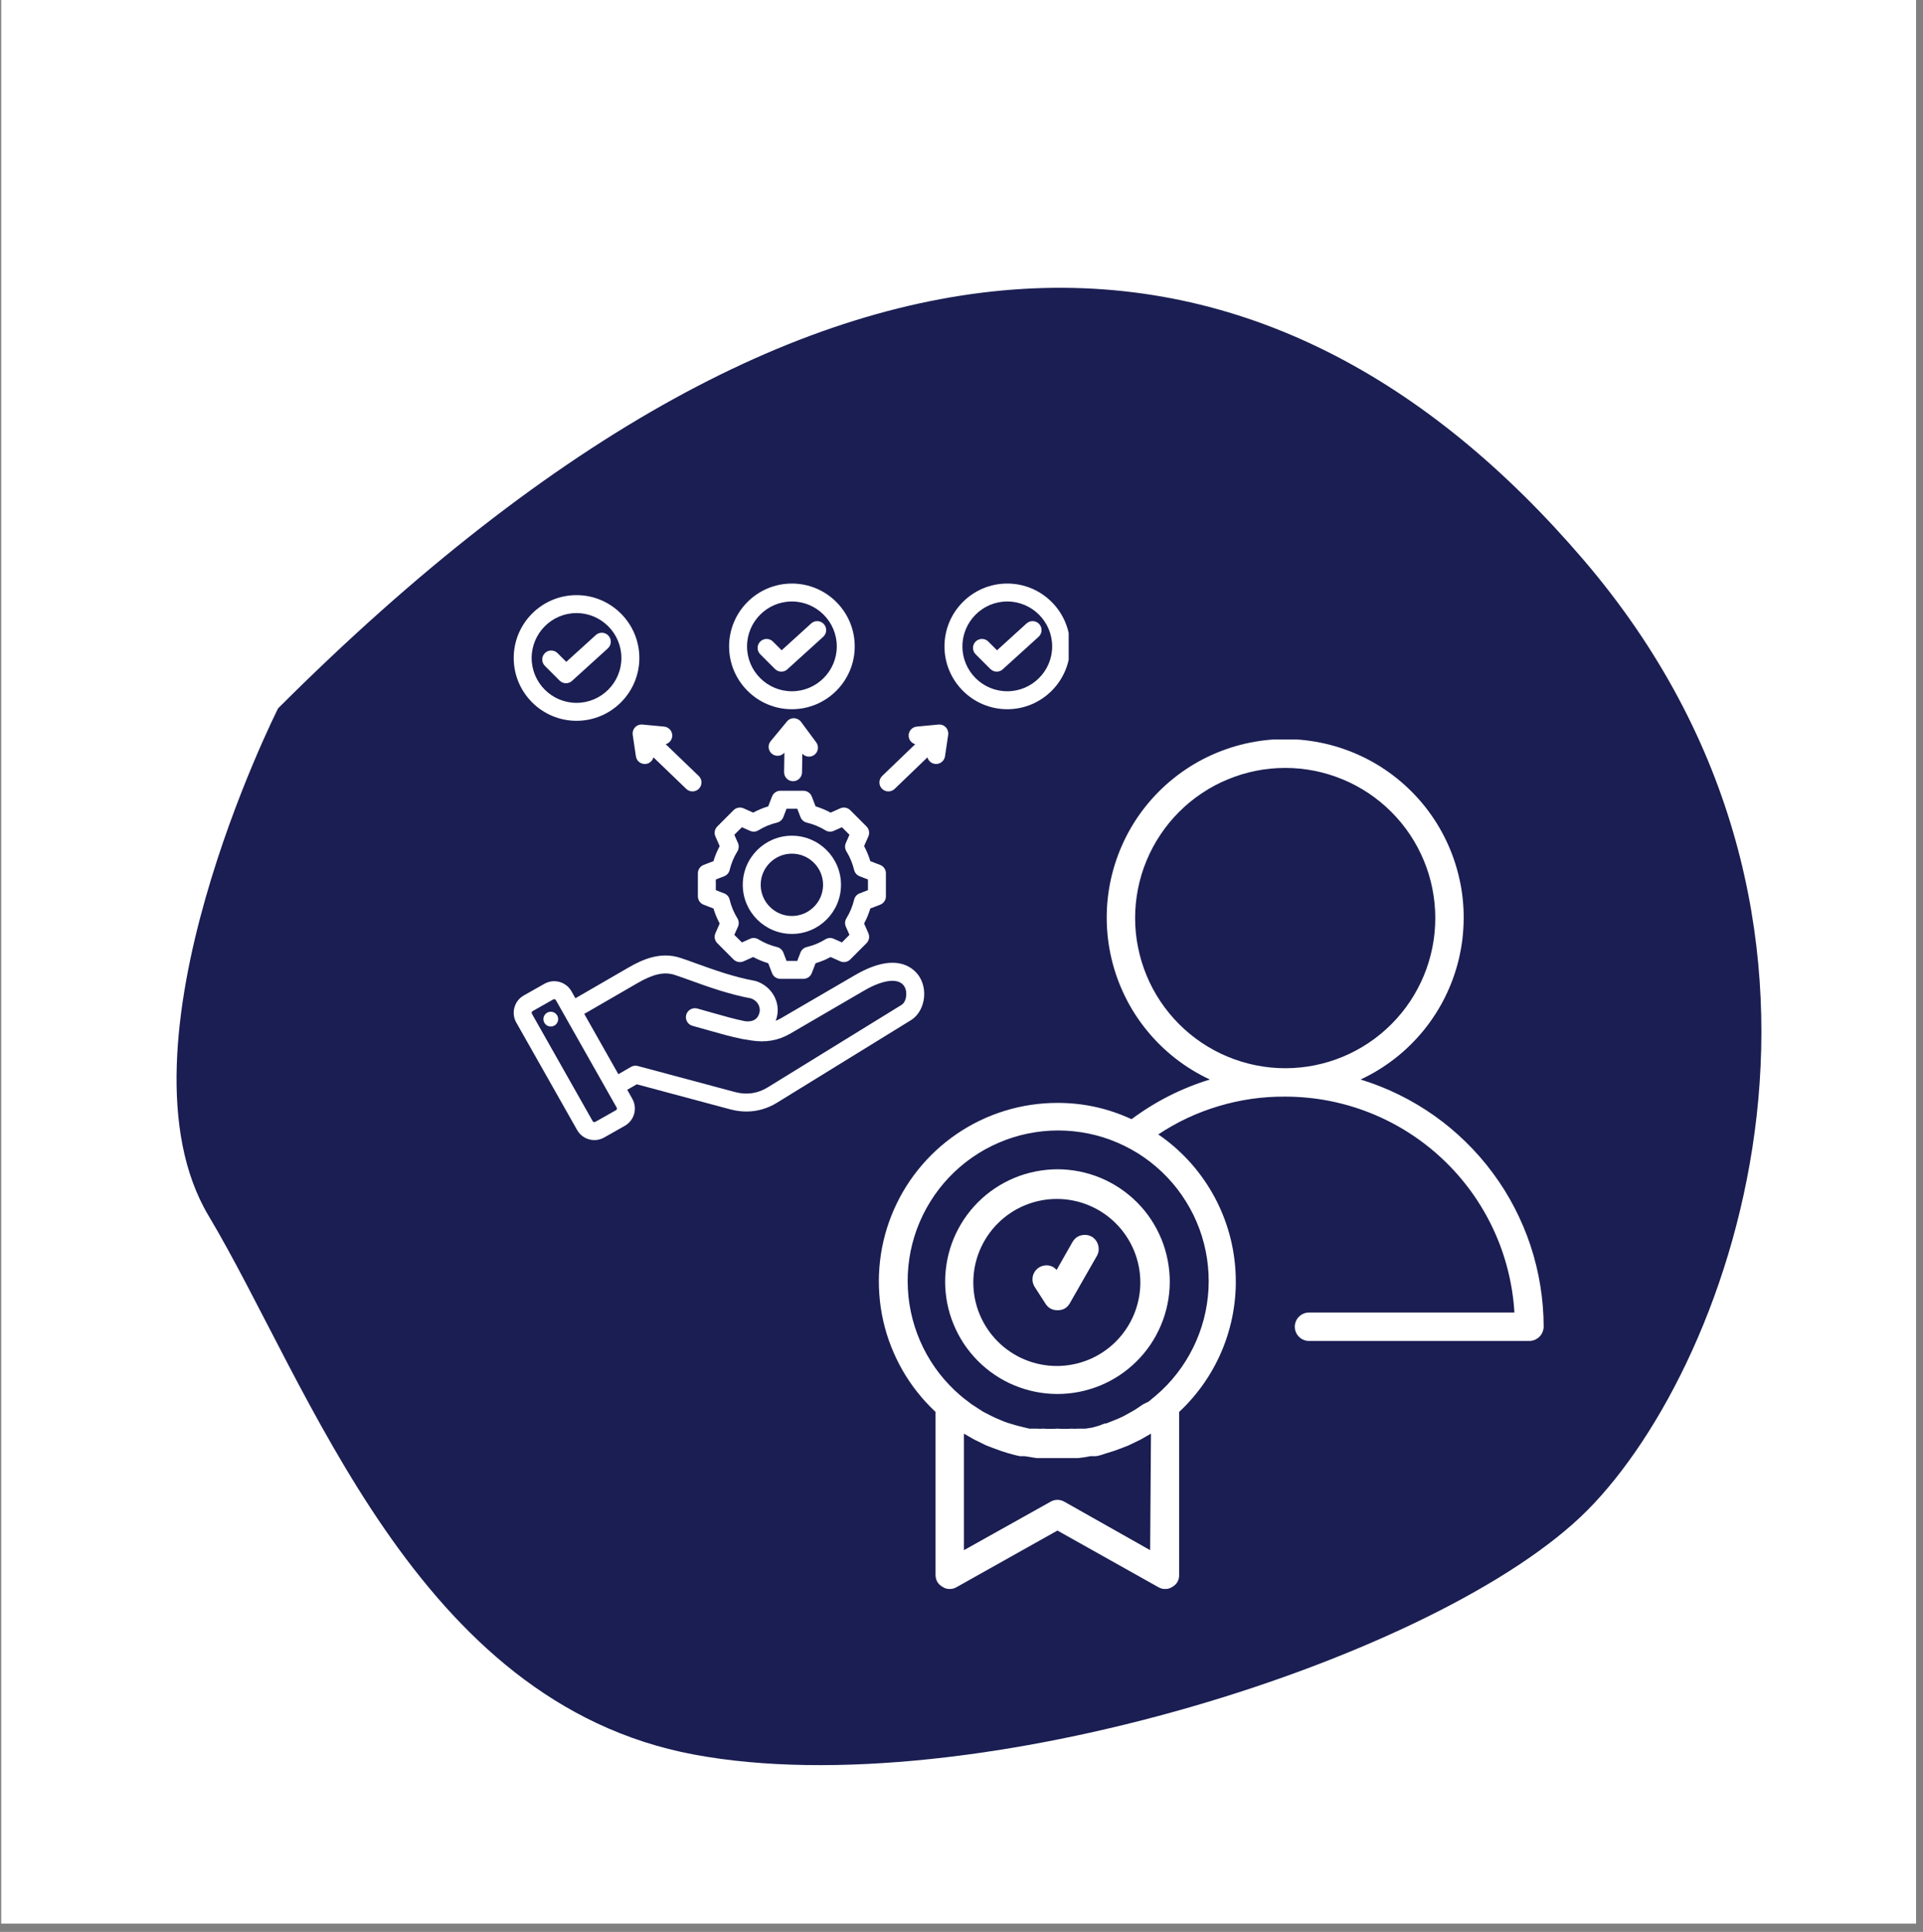 <svg version="1.0" preserveAspectRatio="xMidYMid meet" height="231" viewBox="0 0 172.5 173.25" zoomAndPan="magnify" width="230" xmlns:xlink="http://www.w3.org/1999/xlink" xmlns="http://www.w3.org/2000/svg"><rect x="0" y="0" width="172.5" height="173.25" fill="#808080" stroke="none"/><defs><clipPath id="96e0c30e2b"><path clip-rule="nonzero" d="M 0.121 0 L 171.879 0 L 171.879 172.504 L 0.121 172.504 Z M 0.121 0"></path></clipPath><clipPath id="89ea83d3a3"><path clip-rule="nonzero" d="M 46 52.328 L 95.863 52.328 L 95.863 102.363 L 46 102.363 Z M 46 52.328"></path></clipPath><clipPath id="afc2c32b1b"><path clip-rule="nonzero" d="M 78 66.32 L 138.504 66.32 L 138.504 142.492 L 78 142.492 Z M 78 66.32"></path></clipPath></defs><g clip-path="url(#96e0c30e2b)"><path fill-rule="nonzero" fill-opacity="1" d="M 0.121 0 L 171.879 0 L 171.879 172.504 L 0.121 172.504 Z M 0.121 0" fill="#ffffff"></path><path fill-rule="nonzero" fill-opacity="1" d="M 0.121 0 L 171.879 0 L 171.879 172.504 L 0.121 172.504 Z M 0.121 0" fill="#ffffff"></path></g><path fill-rule="nonzero" fill-opacity="1" d="M 24.949 63.52 C 24.949 63.52 9.633 93.828 18.715 109.035 C 27.797 124.242 37.254 152.668 62.242 157.344 C 87.227 162.016 129.301 148.637 142.414 135.418 C 155.527 122.199 169.871 82.703 142.039 50.195 C 114.203 17.684 75.031 13.492 24.949 63.52 Z M 24.949 63.52" fill="#1a1e52"></path><g clip-path="url(#89ea83d3a3)"><path fill-rule="nonzero" fill-opacity="1" d="M 76.688 87.453 L 70.074 91.305 C 69.914 91.398 69.75 91.477 69.582 91.543 C 69.617 91.449 69.648 91.352 69.676 91.254 C 70.047 89.879 69.23 88.445 67.824 87.988 C 67.793 87.977 67.758 87.969 67.719 87.961 C 65.836 87.621 63.969 86.949 62.469 86.406 C 61.945 86.215 61.449 86.035 61.023 85.898 C 59.25 85.324 57.664 86.023 56.348 86.785 L 51.617 89.523 L 51.262 88.895 C 50.781 88.043 49.691 87.742 48.84 88.223 L 46.984 89.273 C 46.129 89.758 45.828 90.844 46.312 91.699 L 51.77 101.34 C 52.094 101.918 52.699 102.242 53.32 102.242 C 53.617 102.242 53.914 102.168 54.191 102.012 L 56.047 100.961 C 56.902 100.48 57.203 99.391 56.719 98.539 L 56.266 97.73 L 57.121 97.238 L 65.504 99.484 C 65.992 99.613 66.477 99.68 66.953 99.68 C 67.918 99.68 68.848 99.414 69.699 98.891 L 81.703 91.496 C 82.895 90.766 83.277 88.926 82.504 87.637 C 82.133 87.016 80.613 85.164 76.688 87.453 Z M 55.254 99.562 L 53.398 100.609 C 53.32 100.656 53.215 100.629 53.168 100.547 L 47.711 90.906 C 47.668 90.828 47.695 90.723 47.777 90.676 L 49.633 89.625 C 49.656 89.609 49.684 89.605 49.715 89.605 C 49.773 89.605 49.832 89.637 49.863 89.691 L 55.32 99.332 C 55.363 99.41 55.336 99.516 55.254 99.562 Z M 80.859 90.125 L 68.855 97.52 C 67.957 98.07 66.969 98.211 65.922 97.93 L 57.215 95.598 C 57.008 95.539 56.789 95.57 56.605 95.676 L 55.469 96.332 L 52.41 90.926 L 57.156 88.18 C 58.605 87.34 59.582 87.125 60.527 87.43 C 60.926 87.559 61.387 87.727 61.922 87.918 C 63.465 88.477 65.379 89.168 67.375 89.535 C 67.945 89.742 68.266 90.293 68.121 90.836 C 67.969 91.41 67.535 91.664 66.836 91.582 C 65.875 91.387 64.957 91.125 63.984 90.848 C 63.52 90.715 63.039 90.574 62.543 90.441 C 62.113 90.328 61.672 90.582 61.555 91.012 C 61.441 91.441 61.695 91.883 62.125 91.996 C 62.609 92.129 63.082 92.262 63.543 92.395 C 64.555 92.684 65.512 92.957 66.547 93.168 C 66.555 93.168 66.559 93.172 66.562 93.172 C 66.57 93.172 66.574 93.172 66.582 93.176 L 67.402 93.309 C 68.688 93.512 69.824 93.312 70.887 92.695 L 77.5 88.844 C 79.262 87.816 80.648 87.672 81.125 88.465 C 81.441 88.996 81.309 89.852 80.859 90.125 Z M 50.062 91.297 C 50.117 91.66 49.867 91.996 49.504 92.051 C 49.141 92.102 48.805 91.852 48.75 91.488 C 48.699 91.129 48.949 90.793 49.312 90.738 C 49.672 90.684 50.012 90.938 50.062 91.297 Z M 62.602 78.316 L 62.602 80.383 C 62.602 80.715 62.809 81.012 63.117 81.133 L 64 81.473 C 64.141 81.941 64.328 82.391 64.559 82.82 L 64.176 83.688 C 64.039 83.992 64.105 84.348 64.344 84.582 L 65.801 86.043 C 66.039 86.277 66.395 86.344 66.699 86.211 L 67.562 85.824 C 67.996 86.055 68.445 86.242 68.914 86.383 L 69.254 87.266 C 69.371 87.578 69.672 87.781 70.004 87.781 L 72.07 87.781 C 72.402 87.781 72.699 87.578 72.82 87.266 L 73.16 86.383 C 73.625 86.242 74.078 86.059 74.508 85.824 L 75.375 86.211 C 75.68 86.344 76.035 86.277 76.27 86.043 L 77.73 84.582 C 77.965 84.348 78.031 83.992 77.895 83.688 L 77.512 82.82 C 77.742 82.391 77.93 81.941 78.07 81.473 L 78.953 81.133 C 79.266 81.012 79.469 80.715 79.469 80.383 L 79.469 78.316 C 79.469 77.984 79.266 77.684 78.953 77.566 L 78.07 77.227 C 77.93 76.758 77.742 76.309 77.512 75.875 L 77.895 75.012 C 78.031 74.707 77.965 74.352 77.73 74.117 L 76.27 72.656 C 76.035 72.422 75.68 72.355 75.375 72.488 L 74.508 72.875 C 74.078 72.641 73.625 72.457 73.16 72.312 L 72.82 71.43 C 72.699 71.121 72.402 70.914 72.07 70.914 L 70.004 70.914 C 69.672 70.914 69.371 71.121 69.254 71.43 L 68.914 72.312 C 68.445 72.457 67.992 72.641 67.562 72.875 L 66.699 72.488 C 66.395 72.355 66.039 72.422 65.801 72.656 L 64.344 74.117 C 64.105 74.352 64.039 74.707 64.176 75.012 L 64.559 75.879 C 64.328 76.309 64.141 76.758 64 77.227 L 63.117 77.566 C 62.809 77.684 62.602 77.984 62.602 78.316 Z M 64.211 78.871 L 64.961 78.582 C 65.207 78.488 65.395 78.273 65.453 78.016 C 65.594 77.426 65.828 76.863 66.148 76.348 C 66.285 76.121 66.305 75.84 66.199 75.598 L 65.871 74.863 L 66.551 74.184 L 67.285 74.512 C 67.527 74.617 67.805 74.602 68.031 74.461 C 68.551 74.141 69.113 73.91 69.703 73.77 C 69.961 73.707 70.172 73.523 70.27 73.273 L 70.555 72.527 L 71.516 72.527 L 71.805 73.273 C 71.898 73.523 72.109 73.707 72.367 73.77 C 72.957 73.91 73.52 74.141 74.039 74.461 C 74.266 74.602 74.547 74.617 74.789 74.512 L 75.523 74.184 L 76.199 74.863 L 75.875 75.598 C 75.766 75.84 75.785 76.121 75.926 76.348 C 76.242 76.863 76.477 77.426 76.617 78.016 C 76.68 78.273 76.863 78.488 77.113 78.582 L 77.859 78.871 L 77.859 79.828 L 77.109 80.117 C 76.863 80.211 76.68 80.426 76.617 80.684 C 76.477 81.273 76.242 81.836 75.926 82.352 C 75.785 82.578 75.766 82.859 75.875 83.102 L 76.199 83.836 L 75.523 84.516 L 74.789 84.188 C 74.547 84.082 74.266 84.098 74.039 84.238 C 73.52 84.559 72.961 84.789 72.367 84.93 C 72.109 84.992 71.898 85.176 71.805 85.426 L 71.516 86.172 L 70.555 86.172 L 70.27 85.426 C 70.172 85.176 69.961 84.992 69.703 84.93 C 69.113 84.789 68.551 84.559 68.031 84.238 C 67.805 84.098 67.527 84.082 67.285 84.188 L 66.551 84.516 L 65.871 83.836 L 66.199 83.102 C 66.305 82.859 66.285 82.578 66.148 82.352 C 65.828 81.836 65.594 81.273 65.453 80.684 C 65.395 80.422 65.207 80.211 64.961 80.117 L 64.211 79.828 Z M 71.035 83.754 C 73.465 83.754 75.441 81.777 75.441 79.348 C 75.441 76.922 73.465 74.945 71.035 74.945 C 68.605 74.945 66.629 76.922 66.629 79.348 C 66.629 81.777 68.605 83.754 71.035 83.754 Z M 71.035 76.555 C 72.578 76.555 73.832 77.809 73.832 79.348 C 73.832 80.891 72.578 82.145 71.035 82.145 C 69.496 82.145 68.238 80.891 68.238 79.348 C 68.238 77.809 69.496 76.555 71.035 76.555 Z M 51.715 64.641 C 54.824 64.641 57.352 62.113 57.352 59.008 C 57.352 55.898 54.824 53.371 51.715 53.371 C 48.609 53.371 46.082 55.898 46.082 59.008 C 46.082 62.113 48.609 64.641 51.715 64.641 Z M 51.715 54.98 C 53.934 54.98 55.742 56.789 55.742 59.008 C 55.742 61.227 53.934 63.031 51.715 63.031 C 49.496 63.031 47.691 61.227 47.691 59.008 C 47.691 56.789 49.496 54.98 51.715 54.98 Z M 48.875 59.711 C 48.562 59.398 48.562 58.887 48.875 58.574 C 49.191 58.258 49.699 58.258 50.016 58.574 L 50.797 59.355 L 53.445 56.953 C 53.773 56.652 54.285 56.676 54.582 57.008 C 54.883 57.336 54.855 57.844 54.527 58.145 L 51.312 61.062 C 51.156 61.203 50.965 61.273 50.77 61.273 C 50.562 61.273 50.355 61.191 50.199 61.035 Z M 71.035 63.602 C 74.145 63.602 76.672 61.074 76.672 57.969 C 76.672 54.859 74.145 52.332 71.035 52.332 C 67.93 52.332 65.402 54.859 65.402 57.969 C 65.402 61.074 67.93 63.602 71.035 63.602 Z M 71.035 53.941 C 73.254 53.941 75.062 55.746 75.062 57.969 C 75.062 60.188 73.254 61.992 71.035 61.992 C 68.816 61.992 67.012 60.188 67.012 57.969 C 67.012 55.746 68.816 53.941 71.035 53.941 Z M 68.195 58.672 C 67.883 58.355 67.883 57.848 68.195 57.535 C 68.512 57.219 69.02 57.219 69.336 57.535 L 70.117 58.316 L 72.766 55.91 C 73.094 55.613 73.605 55.637 73.902 55.965 C 74.203 56.297 74.176 56.805 73.848 57.105 L 70.629 60.023 C 70.477 60.164 70.281 60.23 70.09 60.23 C 69.883 60.23 69.676 60.152 69.52 59.996 Z M 90.355 52.332 C 87.25 52.332 84.723 54.859 84.723 57.969 C 84.723 61.074 87.25 63.602 90.355 63.602 C 93.465 63.602 95.992 61.074 95.992 57.969 C 95.992 54.859 93.465 52.332 90.355 52.332 Z M 90.355 61.992 C 88.137 61.992 86.332 60.188 86.332 57.969 C 86.332 55.746 88.137 53.941 90.355 53.941 C 92.574 53.941 94.383 55.746 94.383 57.969 C 94.383 60.188 92.574 61.992 90.355 61.992 Z M 93.168 57.105 L 89.949 60.023 C 89.797 60.164 89.602 60.23 89.41 60.23 C 89.203 60.23 88.996 60.152 88.84 59.996 L 87.516 58.672 C 87.203 58.355 87.203 57.848 87.516 57.535 C 87.832 57.219 88.34 57.219 88.656 57.535 L 89.438 58.316 L 92.086 55.91 C 92.414 55.613 92.926 55.637 93.223 55.965 C 93.523 56.297 93.496 56.805 93.168 57.105 Z M 84.844 65.223 C 84.984 65.371 85.055 65.559 85.062 65.75 C 85.062 65.773 85.062 65.797 85.062 65.82 C 85.059 65.848 85.059 65.875 85.055 65.902 L 84.77 67.828 C 84.703 68.266 84.293 68.57 83.855 68.504 C 83.527 68.457 83.273 68.219 83.195 67.918 L 80.25 70.75 C 80.094 70.898 79.891 70.973 79.691 70.973 C 79.48 70.973 79.27 70.891 79.109 70.727 C 78.805 70.406 78.812 69.898 79.133 69.59 L 82.098 66.738 C 81.785 66.652 81.543 66.379 81.512 66.039 C 81.469 65.598 81.793 65.203 82.234 65.16 L 84.176 64.977 C 84.199 64.973 84.223 64.973 84.246 64.973 C 84.27 64.973 84.293 64.973 84.32 64.973 C 84.508 64.988 84.688 65.066 84.832 65.211 C 84.836 65.215 84.84 65.219 84.844 65.223 Z M 56.98 65.211 C 57.121 65.066 57.305 64.988 57.492 64.973 C 57.516 64.973 57.539 64.973 57.566 64.973 C 57.59 64.973 57.613 64.973 57.637 64.977 L 59.574 65.16 C 60.02 65.203 60.344 65.598 60.301 66.039 C 60.266 66.379 60.027 66.652 59.715 66.738 L 62.68 69.59 C 63 69.898 63.008 70.406 62.699 70.727 C 62.543 70.891 62.332 70.973 62.121 70.973 C 61.918 70.973 61.719 70.898 61.562 70.75 L 58.617 67.918 C 58.535 68.219 58.285 68.457 57.957 68.508 C 57.516 68.57 57.105 68.266 57.043 67.828 L 56.758 65.902 C 56.754 65.875 56.75 65.848 56.75 65.82 C 56.746 65.797 56.746 65.773 56.75 65.75 C 56.754 65.559 56.828 65.371 56.969 65.223 C 56.973 65.219 56.977 65.215 56.98 65.211 Z M 70.336 69.238 L 70.363 67.5 C 70.078 67.832 69.582 67.875 69.242 67.598 C 68.898 67.312 68.852 66.805 69.133 66.465 L 70.59 64.703 C 70.746 64.512 70.98 64.402 71.23 64.41 C 71.477 64.418 71.707 64.535 71.855 64.734 L 73.215 66.57 C 73.48 66.926 73.406 67.43 73.051 67.695 C 72.715 67.945 72.25 67.895 71.973 67.59 L 71.945 69.266 C 71.938 69.707 71.578 70.059 71.141 70.059 C 71.137 70.059 71.133 70.059 71.125 70.059 C 70.684 70.051 70.328 69.684 70.336 69.238 Z M 70.336 69.238" fill="#ffffff"></path></g><g clip-path="url(#afc2c32b1b)"><path fill-rule="nonzero" fill-opacity="1" d="M 122.047 96.809 C 122.594 96.555 123.125 96.27 123.637 95.957 C 124.152 95.641 124.645 95.301 125.121 94.93 C 125.598 94.559 126.051 94.164 126.48 93.742 C 126.91 93.32 127.316 92.879 127.699 92.41 C 128.078 91.945 128.43 91.457 128.758 90.949 C 129.082 90.445 129.379 89.922 129.645 89.379 C 129.91 88.84 130.148 88.285 130.352 87.719 C 130.555 87.152 130.727 86.578 130.867 85.992 C 131.004 85.406 131.109 84.812 131.184 84.215 C 131.254 83.617 131.293 83.016 131.297 82.414 C 131.305 81.812 131.273 81.211 131.211 80.613 C 131.148 80.012 131.051 79.418 130.918 78.832 C 130.789 78.242 130.625 77.664 130.43 77.094 C 130.234 76.523 130.008 75.969 129.75 75.426 C 129.492 74.879 129.203 74.352 128.887 73.84 C 128.566 73.328 128.223 72.836 127.848 72.363 C 127.477 71.891 127.074 71.441 126.652 71.016 C 126.227 70.586 125.781 70.184 125.312 69.809 C 124.84 69.43 124.352 69.082 123.844 68.758 C 123.332 68.438 122.809 68.145 122.266 67.883 C 121.723 67.621 121.168 67.391 120.602 67.191 C 120.031 66.988 119.453 66.824 118.867 66.688 C 118.281 66.555 117.688 66.453 117.09 66.383 C 116.492 66.316 115.891 66.281 115.289 66.281 C 114.684 66.281 114.086 66.316 113.484 66.383 C 112.887 66.453 112.297 66.555 111.707 66.688 C 111.121 66.824 110.543 66.988 109.977 67.191 C 109.406 67.391 108.852 67.621 108.309 67.883 C 107.766 68.145 107.242 68.438 106.734 68.758 C 106.223 69.082 105.734 69.43 105.266 69.809 C 104.793 70.184 104.348 70.586 103.922 71.016 C 103.5 71.441 103.102 71.891 102.727 72.363 C 102.352 72.836 102.008 73.328 101.688 73.84 C 101.371 74.352 101.082 74.879 100.824 75.426 C 100.566 75.969 100.34 76.523 100.145 77.094 C 99.949 77.664 99.785 78.242 99.656 78.832 C 99.523 79.418 99.43 80.012 99.363 80.613 C 99.301 81.211 99.273 81.812 99.277 82.414 C 99.281 83.016 99.32 83.617 99.391 84.215 C 99.465 84.812 99.57 85.406 99.711 85.992 C 99.848 86.578 100.02 87.152 100.223 87.719 C 100.43 88.285 100.664 88.84 100.93 89.379 C 101.195 89.922 101.492 90.445 101.816 90.949 C 102.145 91.457 102.496 91.945 102.879 92.41 C 103.258 92.879 103.664 93.32 104.094 93.742 C 104.523 94.164 104.977 94.559 105.453 94.93 C 105.93 95.301 106.422 95.641 106.938 95.957 C 107.453 96.27 107.98 96.555 108.527 96.809 C 105.984 97.59 103.641 98.777 101.504 100.367 C 99.395 99.391 97.18 98.902 94.855 98.906 C 94.059 98.906 93.262 98.965 92.473 99.082 C 91.684 99.199 90.906 99.379 90.141 99.613 C 89.379 99.848 88.637 100.137 87.914 100.484 C 87.195 100.828 86.504 101.227 85.844 101.676 C 85.184 102.125 84.559 102.621 83.973 103.164 C 83.387 103.707 82.844 104.289 82.344 104.914 C 81.844 105.539 81.395 106.195 80.992 106.887 C 80.594 107.578 80.246 108.297 79.953 109.039 C 79.66 109.781 79.422 110.543 79.242 111.324 C 79.062 112.102 78.945 112.891 78.883 113.688 C 78.82 114.484 78.82 115.281 78.879 116.078 C 78.934 116.875 79.051 117.66 79.227 118.441 C 79.402 119.223 79.637 119.984 79.926 120.727 C 80.219 121.473 80.562 122.191 80.957 122.883 C 81.355 123.578 81.805 124.238 82.301 124.863 C 82.797 125.488 83.336 126.074 83.922 126.621 L 83.922 141.227 C 83.922 141.711 84.137 142.074 84.559 142.312 C 84.75 142.441 84.961 142.504 85.195 142.5 C 85.414 142.5 85.621 142.445 85.812 142.332 L 94.855 137.258 L 103.902 142.332 C 104.094 142.445 104.297 142.504 104.52 142.5 C 104.75 142.504 104.965 142.441 105.156 142.312 C 105.574 142.07 105.781 141.711 105.773 141.227 L 105.773 126.621 C 106.211 126.215 106.625 125.781 107.012 125.328 C 107.398 124.875 107.762 124.402 108.098 123.906 C 108.434 123.414 108.738 122.902 109.016 122.375 C 109.297 121.844 109.543 121.305 109.762 120.746 C 109.977 120.191 110.164 119.625 110.316 119.047 C 110.473 118.469 110.594 117.887 110.68 117.297 C 110.77 116.707 110.824 116.113 110.848 115.516 C 110.867 114.918 110.855 114.324 110.812 113.727 C 110.766 113.133 110.688 112.539 110.578 111.953 C 110.469 111.367 110.324 110.789 110.148 110.219 C 109.973 109.648 109.766 109.09 109.527 108.539 C 109.289 107.992 109.02 107.461 108.723 106.945 C 108.422 106.426 108.098 105.926 107.742 105.445 C 107.391 104.965 107.012 104.504 106.605 104.066 C 106.199 103.629 105.77 103.215 105.32 102.824 C 104.867 102.434 104.395 102.07 103.902 101.734 C 105.582 100.617 107.391 99.77 109.324 99.195 C 111.258 98.617 113.23 98.332 115.25 98.344 C 115.898 98.344 116.547 98.371 117.195 98.434 C 117.84 98.492 118.484 98.582 119.121 98.703 C 119.762 98.824 120.391 98.977 121.016 99.156 C 121.641 99.336 122.254 99.547 122.859 99.785 C 123.461 100.023 124.055 100.289 124.633 100.586 C 125.211 100.879 125.773 101.199 126.324 101.551 C 126.871 101.898 127.402 102.27 127.914 102.668 C 128.43 103.066 128.922 103.488 129.395 103.934 C 129.867 104.379 130.32 104.844 130.75 105.332 C 131.18 105.82 131.582 106.328 131.965 106.852 C 132.348 107.379 132.703 107.922 133.031 108.48 C 133.363 109.039 133.664 109.613 133.941 110.203 C 134.215 110.789 134.465 111.391 134.684 112.004 C 134.902 112.613 135.09 113.234 135.25 113.863 C 135.41 114.492 135.539 115.129 135.641 115.77 C 135.742 116.414 135.809 117.059 135.848 117.707 L 117.422 117.707 C 117.254 117.707 117.09 117.738 116.934 117.805 C 116.777 117.867 116.641 117.961 116.523 118.078 C 116.402 118.199 116.309 118.336 116.246 118.492 C 116.18 118.648 116.148 118.812 116.148 118.98 C 116.148 119.148 116.18 119.312 116.246 119.469 C 116.309 119.625 116.402 119.762 116.523 119.879 C 116.641 120 116.777 120.094 116.934 120.156 C 117.09 120.223 117.254 120.254 117.422 120.254 L 137.199 120.254 C 137.367 120.25 137.527 120.219 137.684 120.152 C 137.836 120.086 137.973 119.992 138.094 119.875 C 138.211 119.758 138.305 119.621 138.367 119.465 C 138.434 119.309 138.469 119.148 138.473 118.98 C 138.469 117.746 138.371 116.52 138.172 115.305 C 137.977 114.086 137.684 112.891 137.297 111.719 C 136.91 110.547 136.43 109.414 135.863 108.32 C 135.297 107.223 134.645 106.18 133.91 105.191 C 133.176 104.199 132.367 103.273 131.484 102.41 C 130.602 101.547 129.66 100.758 128.652 100.047 C 127.645 99.336 126.586 98.707 125.477 98.164 C 124.371 97.621 123.227 97.168 122.047 96.809 Z M 101.824 82.332 C 101.824 81.449 101.91 80.574 102.082 79.707 C 102.254 78.84 102.508 77.996 102.848 77.18 C 103.188 76.363 103.602 75.586 104.094 74.852 C 104.582 74.117 105.141 73.438 105.766 72.812 C 106.391 72.188 107.07 71.629 107.809 71.137 C 108.543 70.645 109.316 70.23 110.137 69.895 C 110.953 69.555 111.793 69.301 112.66 69.125 C 113.527 68.953 114.402 68.867 115.289 68.867 C 116.172 68.867 117.047 68.953 117.914 69.125 C 118.781 69.301 119.625 69.555 120.441 69.895 C 121.258 70.23 122.031 70.645 122.77 71.137 C 123.504 71.629 124.184 72.188 124.809 72.812 C 125.434 73.438 125.992 74.117 126.484 74.852 C 126.973 75.586 127.387 76.363 127.727 77.18 C 128.066 77.996 128.32 78.84 128.492 79.707 C 128.664 80.574 128.75 81.449 128.75 82.332 C 128.75 83.215 128.664 84.094 128.492 84.957 C 128.32 85.824 128.066 86.668 127.727 87.484 C 127.387 88.301 126.973 89.078 126.484 89.812 C 125.992 90.547 125.434 91.227 124.809 91.852 C 124.184 92.477 123.504 93.035 122.77 93.527 C 122.031 94.02 121.258 94.434 120.441 94.773 C 119.625 95.109 118.781 95.367 117.914 95.539 C 117.047 95.711 116.172 95.797 115.289 95.797 C 114.402 95.797 113.527 95.707 112.66 95.535 C 111.797 95.363 110.953 95.105 110.137 94.766 C 109.32 94.43 108.547 94.012 107.812 93.523 C 107.078 93.031 106.398 92.473 105.773 91.848 C 105.148 91.223 104.59 90.543 104.098 89.809 C 103.605 89.074 103.191 88.297 102.852 87.48 C 102.516 86.664 102.258 85.824 102.086 84.957 C 101.91 84.09 101.824 83.215 101.824 82.332 Z M 103.172 139.016 L 95.477 134.672 C 95.285 134.562 95.078 134.504 94.855 134.504 C 94.637 134.504 94.43 134.559 94.238 134.672 L 86.469 139.016 L 86.469 128.566 L 86.824 128.773 L 87.387 129.094 L 88.453 129.617 L 89.031 129.84 L 89.746 130.102 L 90.324 130.289 C 90.719 130.402 91.113 130.516 91.504 130.59 L 91.918 130.59 L 92.984 130.758 L 93.414 130.758 C 93.902 130.758 94.371 130.758 94.855 130.758 C 95.344 130.758 95.812 130.758 96.281 130.758 L 96.711 130.758 C 97.074 130.723 97.438 130.668 97.797 130.59 L 98.191 130.59 C 98.582 130.59 98.977 130.402 99.371 130.289 L 99.969 130.102 L 100.68 129.84 L 101.242 129.617 L 102.328 129.094 L 102.852 128.793 L 103.246 128.566 Z M 98.117 128.457 L 98.059 128.117 Z M 102.555 125.926 L 101.859 126.395 L 101.504 126.602 L 100.793 126.996 L 100.398 127.184 L 99.668 127.48 L 99.238 127.648 C 98.996 127.648 98.754 127.82 98.508 127.875 L 97.984 128.023 L 97.387 128.117 L 96.691 128.117 C 96.504 128.137 96.316 128.137 96.129 128.117 C 95.707 128.148 95.281 128.148 94.855 128.117 C 94.426 128.148 93.996 128.148 93.566 128.117 C 93.379 128.137 93.191 128.137 93.004 128.117 L 92.328 128.117 L 91.637 127.949 L 91.129 127.82 L 90.383 127.594 L 90.062 127.48 L 89.312 127.164 L 88.957 126.996 L 88.191 126.602 L 87.871 126.395 L 87.141 125.926 L 86.859 125.703 C 86.617 125.535 86.391 125.348 86.168 125.16 C 85.469 124.566 84.84 123.906 84.273 123.184 C 83.711 122.461 83.227 121.688 82.82 120.867 C 82.414 120.043 82.094 119.191 81.863 118.305 C 81.629 117.418 81.488 116.516 81.441 115.602 C 81.391 114.684 81.434 113.773 81.57 112.867 C 81.707 111.961 81.934 111.078 82.25 110.215 C 82.57 109.355 82.969 108.535 83.453 107.758 C 83.938 106.98 84.492 106.258 85.125 105.59 C 85.754 104.926 86.445 104.332 87.199 103.805 C 87.949 103.281 88.746 102.84 89.59 102.477 C 90.434 102.113 91.301 101.84 92.199 101.656 C 93.098 101.473 94.004 101.379 94.922 101.379 C 95.84 101.379 96.746 101.473 97.645 101.656 C 98.543 101.84 99.414 102.113 100.254 102.477 C 101.098 102.84 101.895 103.281 102.645 103.805 C 103.398 104.332 104.09 104.926 104.719 105.59 C 105.352 106.258 105.91 106.98 106.391 107.758 C 106.875 108.535 107.277 109.355 107.594 110.215 C 107.91 111.078 108.137 111.961 108.273 112.867 C 108.41 113.773 108.453 114.684 108.406 115.602 C 108.355 116.516 108.215 117.418 107.984 118.305 C 107.75 119.191 107.43 120.043 107.023 120.867 C 106.617 121.688 106.133 122.461 105.57 123.184 C 105.008 123.906 104.375 124.566 103.676 125.16 L 103.023 125.703 Z M 102.555 125.926" fill="#ffffff"></path></g><path fill-rule="nonzero" fill-opacity="1" d="M 94.855 104.859 C 94.195 104.859 93.543 104.926 92.895 105.055 C 92.246 105.184 91.617 105.371 91.008 105.625 C 90.398 105.879 89.816 106.188 89.266 106.555 C 88.719 106.918 88.211 107.336 87.742 107.801 C 87.273 108.27 86.855 108.777 86.488 109.324 C 86.121 109.875 85.809 110.453 85.555 111.062 C 85.301 111.672 85.109 112.301 84.98 112.949 C 84.852 113.598 84.785 114.25 84.781 114.91 C 84.781 115.57 84.844 116.227 84.969 116.875 C 85.098 117.52 85.285 118.152 85.539 118.762 C 85.789 119.371 86.098 119.953 86.461 120.504 C 86.828 121.055 87.242 121.562 87.707 122.031 C 88.172 122.5 88.68 122.922 89.227 123.289 C 89.773 123.66 90.352 123.973 90.961 124.227 C 91.57 124.48 92.199 124.676 92.848 124.809 C 93.492 124.938 94.148 125.008 94.809 125.012 C 95.469 125.012 96.121 124.953 96.77 124.828 C 97.418 124.699 98.051 124.512 98.66 124.266 C 99.273 124.016 99.855 123.707 100.406 123.344 C 100.957 122.98 101.469 122.566 101.938 122.102 C 102.406 121.641 102.828 121.133 103.199 120.586 C 103.566 120.039 103.883 119.461 104.137 118.855 C 104.395 118.246 104.59 117.617 104.723 116.973 C 104.859 116.324 104.926 115.672 104.934 115.012 C 104.938 114.344 104.875 113.688 104.75 113.035 C 104.625 112.383 104.438 111.746 104.188 111.133 C 103.934 110.516 103.625 109.93 103.262 109.375 C 102.895 108.82 102.477 108.309 102.008 107.836 C 101.539 107.367 101.027 106.945 100.477 106.574 C 99.926 106.203 99.344 105.891 98.73 105.633 C 98.117 105.379 97.484 105.188 96.832 105.055 C 96.18 104.926 95.523 104.859 94.855 104.859 Z M 87.309 115.012 C 87.309 114.52 87.359 114.031 87.453 113.547 C 87.551 113.066 87.691 112.598 87.879 112.145 C 88.07 111.688 88.301 111.258 88.574 110.848 C 88.848 110.438 89.156 110.062 89.504 109.715 C 89.852 109.367 90.23 109.055 90.641 108.781 C 91.047 108.508 91.48 108.277 91.934 108.09 C 92.387 107.902 92.855 107.758 93.34 107.664 C 93.82 107.566 94.309 107.52 94.801 107.52 C 95.293 107.52 95.781 107.566 96.262 107.664 C 96.746 107.758 97.211 107.902 97.668 108.09 C 98.121 108.277 98.555 108.508 98.961 108.781 C 99.371 109.055 99.75 109.367 100.098 109.715 C 100.445 110.062 100.754 110.438 101.027 110.848 C 101.301 111.258 101.531 111.688 101.723 112.145 C 101.91 112.598 102.051 113.066 102.148 113.547 C 102.242 114.031 102.293 114.52 102.293 115.012 C 102.293 115.5 102.242 115.988 102.148 116.473 C 102.051 116.953 101.91 117.422 101.723 117.875 C 101.531 118.332 101.301 118.762 101.027 119.172 C 100.754 119.582 100.445 119.957 100.098 120.305 C 99.75 120.656 99.371 120.965 98.961 121.238 C 98.555 121.512 98.121 121.742 97.668 121.93 C 97.211 122.117 96.746 122.262 96.262 122.355 C 95.781 122.453 95.293 122.5 94.801 122.5 C 94.309 122.5 93.82 122.453 93.34 122.355 C 92.855 122.262 92.387 122.117 91.934 121.93 C 91.48 121.742 91.047 121.512 90.641 121.238 C 90.23 120.965 89.852 120.656 89.504 120.305 C 89.156 119.957 88.848 119.582 88.574 119.172 C 88.301 118.762 88.07 118.332 87.879 117.875 C 87.691 117.422 87.551 116.953 87.453 116.473 C 87.359 115.988 87.309 115.5 87.309 115.012 Z M 87.309 115.012" fill="#ffffff"></path><path fill-rule="nonzero" fill-opacity="1" d="M 97.945 110.91 C 97.75 110.797 97.535 110.742 97.309 110.742 C 96.824 110.75 96.457 110.965 96.207 111.379 L 94.781 113.887 C 94.535 113.605 94.223 113.469 93.844 113.473 C 93.738 113.477 93.629 113.492 93.527 113.523 C 93.422 113.551 93.324 113.594 93.23 113.648 C 93.137 113.707 93.051 113.773 92.977 113.852 C 92.898 113.926 92.832 114.012 92.781 114.109 C 92.727 114.203 92.684 114.301 92.656 114.406 C 92.629 114.512 92.617 114.617 92.617 114.727 C 92.613 114.836 92.629 114.941 92.656 115.047 C 92.684 115.152 92.727 115.254 92.777 115.348 L 93.789 116.922 C 94.039 117.309 94.395 117.5 94.855 117.5 C 95.344 117.508 95.715 117.305 95.961 116.883 L 98.414 112.594 C 98.488 112.449 98.535 112.297 98.551 112.137 C 98.566 111.977 98.551 111.816 98.508 111.66 C 98.465 111.504 98.395 111.359 98.297 111.23 C 98.203 111.102 98.086 110.996 97.945 110.91 Z M 97.945 110.91" fill="#ffffff"></path></svg>